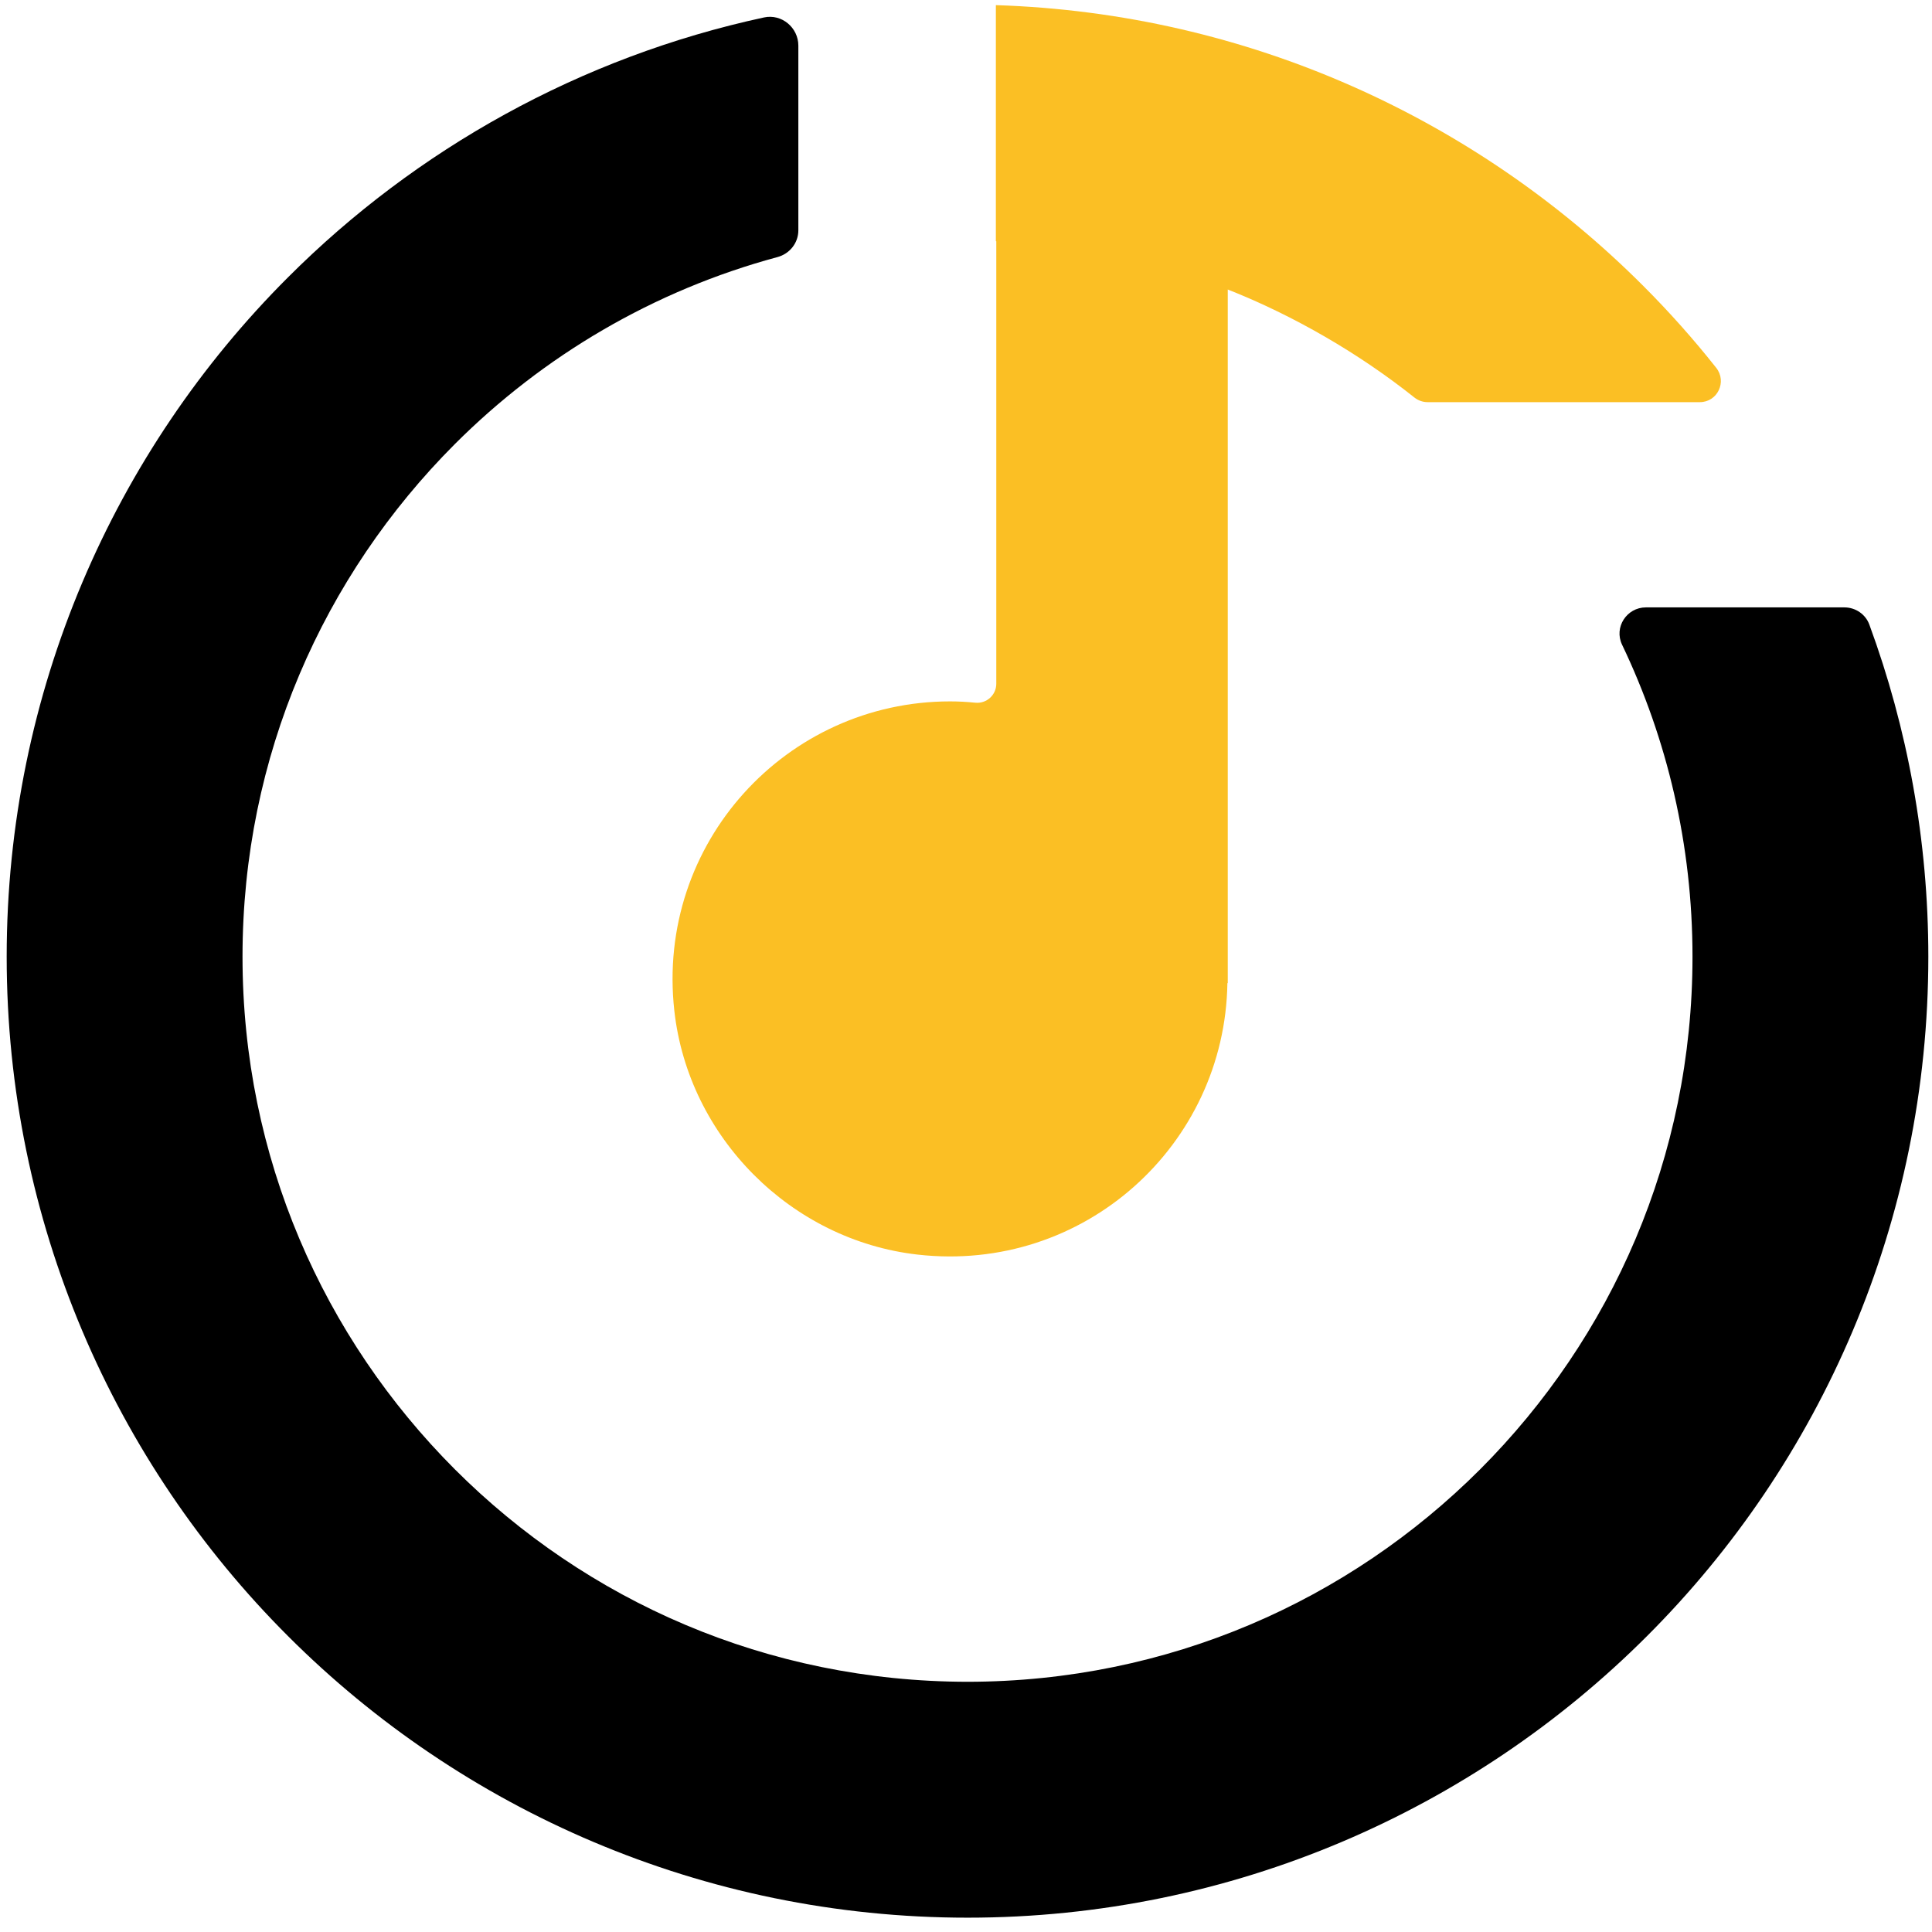 <?xml version="1.0" encoding="UTF-8" standalone="no"?>
<svg
   width="26mm"
   height="26mm"
   viewBox="0 0 26 26"
   version="1.1"
   id="svg1"
   xmlns="http://www.w3.org/2000/svg"
   xmlns:svg="http://www.w3.org/2000/svg">
  <defs
     id="defs1">
    <clipPath
       clipPathUnits="userSpaceOnUse"
       id="clipPath20">
      <path
         d="M 0,559.806 H 930.8 V 0 H 0 Z"
         transform="translate(-279.654,-299.621)"
         id="path20" />
    </clipPath>
    <clipPath
       clipPathUnits="userSpaceOnUse"
       id="clipPath22">
      <path
         d="M 0,559.806 H 930.8 V 0 H 0 Z"
         transform="translate(-245.799,-296.061)"
         id="path22" />
    </clipPath>
  </defs>
  <g
     id="layer1"
     transform="translate(-95.515,-135.731)">
    <path
       id="path19"
       d="m 0,0 h -7.524 c -0.728,0 -1.219,-0.756 -0.904,-1.414 1.711,-3.58 2.67,-7.587 2.67,-11.828 0,-7.6 -3.07,-14.445 -8.047,-19.43 -4.987,-4.988 -11.833,-8.049 -19.432,-8.057 -7.61,0.008 -14.454,3.069 -19.441,8.057 -4.978,4.985 -8.047,11.83 -8.047,19.43 0,7.6 3.069,14.444 8.047,19.431 3.35,3.35 7.538,5.826 12.233,7.091 0.464,0.125 0.791,0.536 0.791,1.015 v 6.999 c 0,0.687 -0.632,1.215 -1.302,1.07 -6.965,-1.503 -13.194,-5.001 -18.04,-9.847 -6.587,-6.576 -10.669,-15.715 -10.669,-25.759 0,-10.044 4.082,-19.182 10.669,-25.759 6.576,-6.577 15.716,-10.67 25.759,-10.67 10.043,0 19.174,4.093 25.75,10.67 6.587,6.577 10.669,15.715 10.669,25.759 0,4.413 -0.793,8.666 -2.236,12.589 C 0.802,-0.258 0.419,0 0,0"
       style="fill:#000000;fill-opacity:1;fill-rule:nonzero;stroke:none"
       transform="matrix(0.355,0,0,-0.355,120.336,143.905)"
       clip-path="url(#clipPath20)" />
    <path
       id="path21"
       d="m 0,0 c -6.207,0 -11.161,-5.375 -10.454,-11.726 0.532,-4.797 4.425,-8.7 9.22,-9.245 6.309,-0.717 11.653,4.15 11.746,10.29 l 0.014,0.004 v 26.291 c 2.503,-0.988 4.995,-2.436 7.073,-4.093 0.144,-0.114 0.319,-0.177 0.502,-0.177 h 10.321 c 0.67,0 1.038,0.777 0.619,1.303 -0.859,1.087 -1.781,2.12 -2.758,3.098 -6.308,6.318 -14.971,10.342 -24.548,10.649 v -8.95 h 0.011 c 0.002,0 0.003,-0.002 0.005,-0.002 V 0.669 C 1.751,0.242 1.382,-0.092 0.956,-0.05 0.641,-0.018 0.322,0 0,0"
       style="fill:#fbbf24;fill-opacity:1;fill-rule:nonzero;stroke:none"
       transform="matrix(0.355,0,0,-0.355,108.301,145.17)"
       clip-path="url(#clipPath22)" />
  </g>
</svg>
